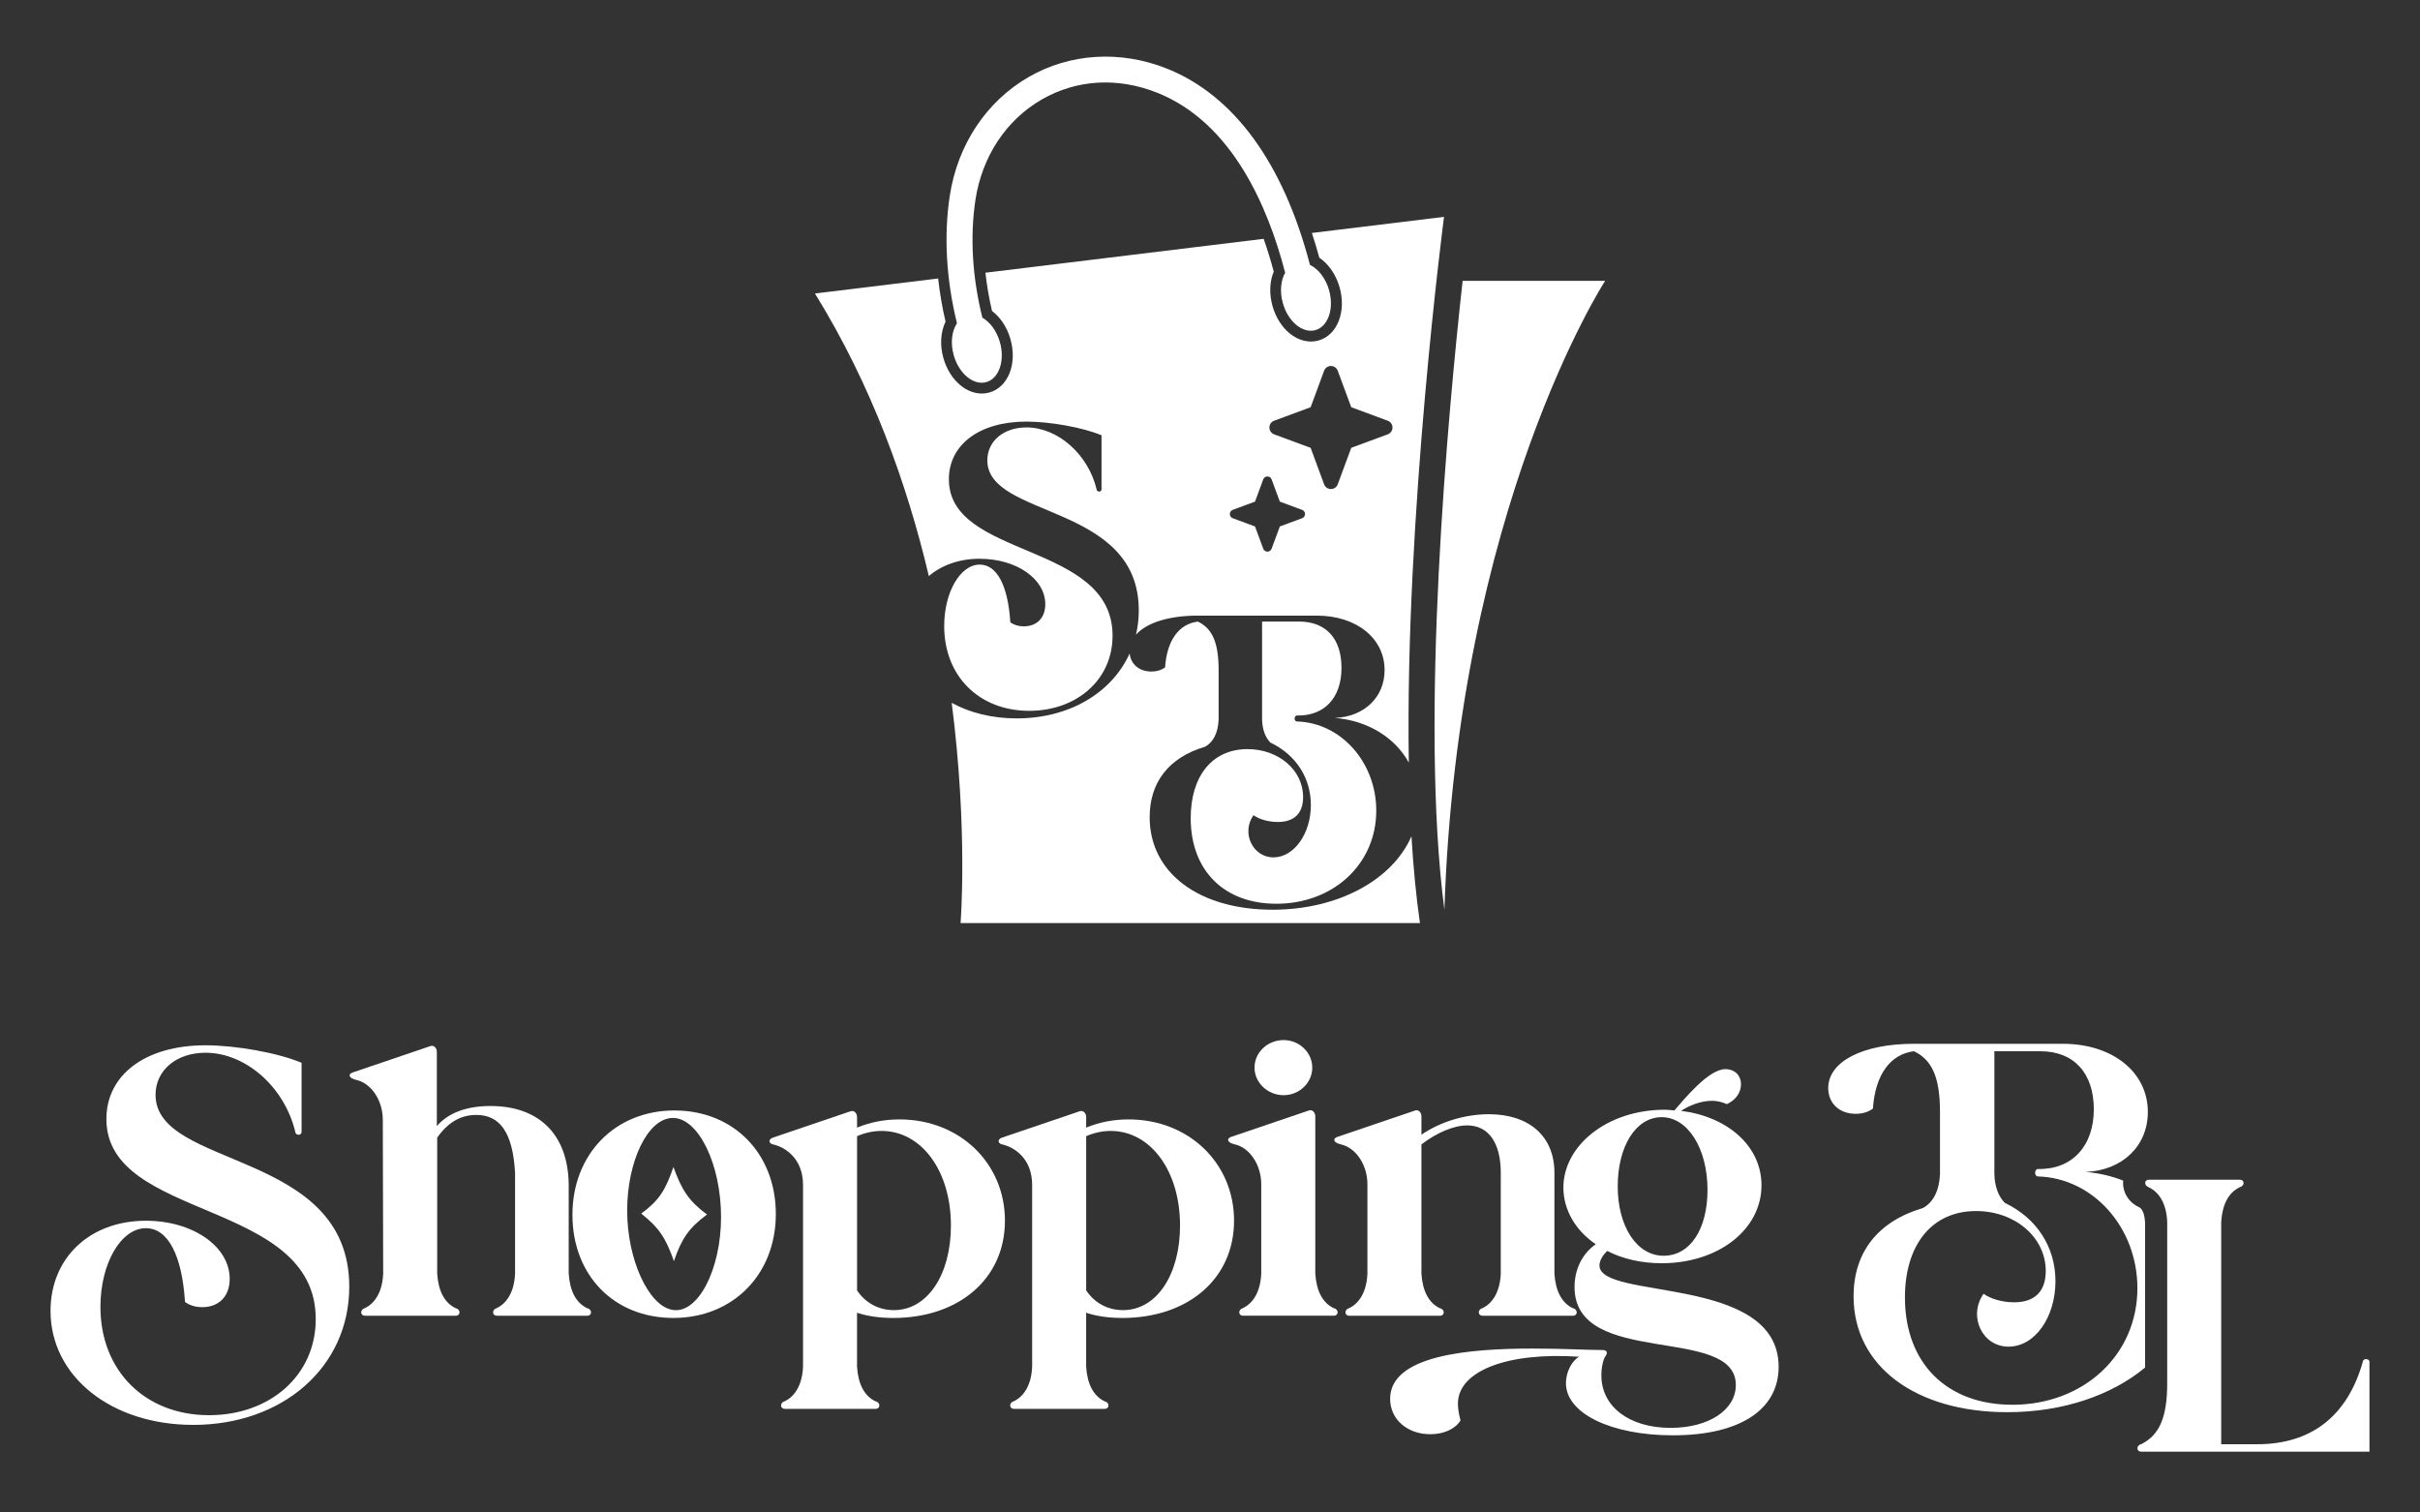 <svg viewBox="0 0 1080 674.89" xmlns="http://www.w3.org/2000/svg" data-name="Capa 1" id="Capa_1">
  <rect x="0" y="0" width="1080" height="674.89" fill="#333333" stroke="none"/>
  <defs>
    <style>
      .cls-1 {
        fill: #fff;
        stroke-width: 0px;
      }
    </style>
  </defs>
  <g>
    <path d="M991.28,644.54h16.13c24.1,0,40.23-12.64,47.05-36.74,0-1.66,2.99-1.66,2.99,0v40.06h-101.91c-1,0-1.66-.66-1.66-1.5s.66-1.66,1.66-1.83c8.15-3.99,11.64-11.97,11.64-27.26v-71.98c-.33-7.81-3.33-13.13-8.31-15.46-.83-.33-1.5-1-1.5-1.83,0-1,.66-1.5,1.66-1.5h40.56c1,0,1.66.5,1.66,1.5,0,.83-.66,1.5-1.66,1.83-4.99,2.33-7.81,7.65-8.31,15.46v99.25Z" class="cls-1"></path>
    <path d="M86.22,635.9c-36.57,0-63.67-21.61-63.67-50.87,0-23.61,17.46-40.23,42.56-40.23,20.95,0,37.4,11.47,37.4,25.94,0,7.81-4.82,12.63-12.3,12.63-2.99,0-5.65-.83-7.65-2.33-1.33-20.95-7.65-32.92-17.46-32.92-11.14,0-20.28,15.79-20.28,35.08,0,28.59,19.95,48.38,48.54,48.38,26.93,0,47.55-17.62,47.55-42.89,0-53.7-93.43-43.72-93.43-89.27,0-19.78,17.46-32.92,44.22-32.92,13.47,0,32.25,3.32,42.89,7.81v30.75c0,1.99-2.83,1.66-2.83,0-4.82-19.95-22.11-35.24-40.06-35.24-12.97,0-22.28,7.81-22.28,18.79,0,33.25,86.45,24.27,86.45,85.62,0,35.91-29.76,61.68-69.66,61.68Z" class="cls-1"></path>
    <path d="M229.86,523.35c-1-17.79-6.65-25.77-17.29-25.77-7.15,0-12.8,3.49-17.46,10.14v60.68c.5,7.81,3.33,13.13,8.31,15.46,1,.17,1.66,1,1.66,1.83s-.66,1.5-1.66,1.5h-40.56c-1,0-1.66-.66-1.66-1.5s.66-1.66,1.5-1.83c4.99-2.33,7.98-7.81,8.31-15.46l-.17-68.66c0-8.65-5.15-16.29-11.8-17.79-3.66-.83-3.66-2.66-1.66-3.32l34.75-11.8c1.5-.5,2.83.83,2.83,2.66v33.08c4.82-5.65,12.8-8.98,23.94-8.98,21.45,0,34.58,12.47,34.91,34.91v39.9c.5,7.81,3.32,13.13,8.31,15.46,1,.17,1.66,1,1.66,1.83s-.66,1.5-1.66,1.5h-40.4c-1,0-1.66-.66-1.66-1.5s.66-1.66,1.5-1.83c4.99-2.33,7.98-7.81,8.31-15.46v-45.05Z" class="cls-1"></path>
    <path d="M301.02,495.59c26.43,0,45.22,19.28,45.22,46.21s-19.12,46.38-45.72,46.38-45.05-19.12-45.05-46.05,18.95-46.55,45.55-46.55ZM279.9,540.31c0,21.78,9.48,42.23,19.95,44.22,11.47,2.33,21.94-17.79,21.94-41.39s-10.14-44.22-21.45-44.22-20.45,19.45-20.45,41.39ZM300.54,520.8c3.75,10.41,6.86,15.19,14.98,21.22-8.12,6.03-11.24,10.61-14.77,20.81-3.54-10.2-6.66-14.98-14.57-21.22,7.91-5.83,10.82-10.4,14.36-20.81Z" class="cls-1"></path>
    <path d="M448.48,544.8c0,25.94-20.61,43.39-49.87,43.39-6.15,0-11.64-.83-16.13-2.33v24.1c.5,7.81,3.32,13.13,8.31,15.46,1,.17,1.66,1,1.66,1.83s-.66,1.5-1.66,1.5h-40.56c-1,0-1.66-.66-1.66-1.5s.66-1.66,1.5-1.83c4.99-2.33,7.98-7.81,8.31-15.46v-81.13c0-11.97-8.15-16.96-13.47-18.12-1.99-.5-1.99-2.33,0-2.99l34.75-11.8c1.66-.5,2.83,1,2.83,2.66v4.66c5.65-2.33,11.97-3.66,18.95-3.66,26.77,0,47.05,19.45,47.05,45.22ZM382.48,575.88c3.66,5.49,9.48,8.81,16.46,8.81,14.96,0,25.44-15.79,25.44-37.74,0-24.61-13.3-42.23-30.92-42.23-3.83,0-7.48.83-10.97,2.33v68.83Z" class="cls-1"></path>
    <path d="M550.73,544.8c0,25.94-20.61,43.39-49.87,43.39-6.15,0-11.64-.83-16.13-2.33v24.1c.5,7.81,3.32,13.13,8.31,15.46,1,.17,1.66,1,1.66,1.83s-.66,1.5-1.66,1.5h-40.56c-1,0-1.66-.66-1.66-1.5s.66-1.66,1.5-1.83c4.99-2.33,7.98-7.81,8.31-15.46v-81.13c0-11.97-8.15-16.96-13.47-18.12-1.99-.5-1.99-2.33,0-2.99l34.75-11.8c1.66-.5,2.83,1,2.83,2.66v4.66c5.65-2.33,11.97-3.66,18.95-3.66,26.77,0,47.05,19.45,47.05,45.22ZM484.73,575.88c3.66,5.49,9.48,8.81,16.46,8.81,14.96,0,25.44-15.79,25.44-37.74,0-24.61-13.3-42.23-30.92-42.23-3.83,0-7.48.83-10.97,2.33v68.83Z" class="cls-1"></path>
    <path d="M554.72,587.19c-1,0-1.66-.66-1.66-1.5s.66-1.66,1.5-1.83c4.99-2.33,7.98-7.81,8.31-15.46v-39.9c0-8.65-5.15-16.29-11.8-17.79-3.66-.83-3.66-2.66-1.66-3.33l34.75-11.8c1.5-.5,2.83.83,2.83,2.66v70.15c.5,7.81,3.32,13.13,8.31,15.46,1,.17,1.66,1,1.66,1.83s-.66,1.5-1.66,1.5h-40.56ZM572.84,464.17c6.98,0,12.8,5.49,12.8,12.3s-5.82,12.3-12.8,12.3-12.97-5.49-12.97-12.3,5.82-12.3,12.97-12.3Z" class="cls-1"></path>
    <path d="M631.53,495.59c1.5-.5,2.83.83,2.83,2.66v8.15c8.48-5.82,19.62-9.14,30.09-9.14,18.12,0,29.26,9.97,29.26,26.1v45.05c.5,7.81,3.32,13.13,8.31,15.46,1,.17,1.66,1,1.66,1.83s-.66,1.5-1.66,1.5h-40.4c-1,0-1.66-.66-1.66-1.5s.66-1.66,1.5-1.83c4.99-2.33,7.98-7.81,8.31-15.46v-45.05c0-13.3-5.49-21.11-14.96-21.11-5.99,0-13.47,3.16-20.45,8.48v57.69c.5,7.81,3.32,13.13,8.31,15.46,1,.17,1.66,1,1.66,1.83s-.66,1.5-1.66,1.5h-40.56c-1,0-1.66-.66-1.66-1.5s.66-1.66,1.5-1.83c4.99-2.33,7.98-7.81,8.31-15.46v-39.9c0-8.65-5.15-16.29-11.8-17.79-3.66-.83-3.66-2.66-1.66-3.33l34.75-11.8Z" class="cls-1"></path>
    <path d="M742.91,495.26c1.5,0,2.99.17,4.32.33,4.49-5.15,15.29-18.45,22.77-18.45,4.49,0,6.98,3.16,6.98,6.65s-1.99,6.98-6.32,8.98c-2.16-1-4.49-1.5-6.65-1.5-5.32,0-10.47,2.33-13.8,4.49,20.45,2.49,35.91,15.46,35.91,33.25,0,19.62-19.12,34.75-44.55,34.75-9.14,0-17.62-2-24.27-5.49-2.16,1.99-3.49,4.49-3.49,6.48,0,15.63,79.96,3.99,79.96,45.22,0,19.28-17.46,30.59-47.21,30.59-27.6,0-47.71-9.81-47.71-23.27,0-4.82,2.49-9.81,5.82-11.8-31.92-2.16-54.03,6.32-54.03,20.95,0,1.83.33,4.49,1.16,7.48-2.33,3.82-7.48,6.15-13.46,6.15-10.31,0-17.95-6.65-17.95-15.79,0-19.45,35.08-22.44,63.67-22.44,13.13,0,24.77.66,31.09.66,1.83,0,2.49,1,1.5,2.49-1.16,1.5-1.99,5.15-1.99,8.81,0,13.97,12.47,23.44,30.92,23.44,16.96,0,29.09-7.98,29.09-19.12,0-27.1-71.98-7.48-71.98-43.72,0-7.98,3.49-14.96,9.48-19.12-9.14-6.15-14.46-15.46-14.46-25.27,0-18.79,19.62-34.75,45.22-34.75ZM762.03,531c0-18.45-8.81-32.42-20.45-32.42s-19.62,13.13-19.62,30.92,8.48,30.92,20.45,30.92,19.62-11.97,19.62-29.43Z" class="cls-1"></path>
    <path d="M957.29,545.53c-.08-1.53-.49-5.63-2.52-6.69-4.44-1.96-7.29-6.17-7.29-10.84,0-.38.02-.74.06-1.11-5.12-2.03-10.75-3.37-16.76-3.88,16.46-.66,27.76-11.64,27.76-26.76,0-17.79-15.79-30.42-37.9-30.42h-66.5c-22.94,0-38.24,7.98-38.24,19.78,0,6.82,4.99,11.47,12.3,11.47,2.99,0,5.65-.83,7.65-2.33,1-14.96,7.65-24.27,18.29-25.6,8.15,3.83,11.64,11.8,11.64,27.1v27.76c-.33,7.32-2.99,12.63-7.65,15.13-20.28,5.99-30.92,19.95-30.92,39.4,0,31.25,27.76,51.7,68.66,51.7,24.85,0,46.61-7.6,61.43-19.92v-64.8ZM898.02,626.92c-29.09,0-47.88-18.45-47.88-47.88,0-23.44,11.97-38.57,31.75-38.57,17.29,0,31.09,11.64,31.09,26.77,0,8.98-4.82,13.96-14.13,13.96-5.15,0-10.47-1.5-13.63-3.82-6.98,9.97-.66,23.61,11.14,23.61s20.95-13.13,20.95-29.26c0-15.13-8.31-28.1-22.61-34.91-2.83-2.83-4.49-7.32-4.65-12.8v-54.86h20.61c14.79,0,23.77,9.64,23.77,25.94s-9.64,26.93-24.94,26.6c-1.5,0-1.83,3.16,0,3.33,24.6.66,44.39,22.77,44.39,49.87,0,29.76-23.94,52.03-55.86,52.03Z" class="cls-1"></path>
  </g>
  <path d="M652.74,125.34c-6.41,57.99-19.31,195.84-8.13,280.64,5.88-179.36,71.73-280.64,71.73-280.64h-63.6Z" class="cls-1"></path>
  <path d="M593.14,129.49c-1.53-5.37-4.83-9.5-8.53-11.29-11.88-45.45-33.98-75.74-63.98-87.64-20.65-8.19-43.05-6.82-61.45,3.75-18.98,10.91-31.86,30.29-35.33,53.18-2.7,17.85-1.55,37.37,3.23,56.78-2.31,3.46-3,8.81-1.44,14.29,2.34,8.23,8.85,13.59,14.54,11.97,5.69-1.62,8.4-9.6,6.06-17.83-1.43-5.03-4.42-8.98-7.83-10.93-4.48-18.03-5.58-36.09-3.09-52.54,2.93-19.37,13.73-35.72,29.64-44.85,15.54-8.93,33.79-10,51.39-3.03,33.47,13.27,49.56,50.88,57.19,80.38-1.97,3.46-2.47,8.49-1.01,13.62,2.34,8.23,8.85,13.59,14.54,11.97,5.69-1.62,8.4-9.6,6.06-17.83Z" class="cls-1"></path>
  <g>
    <path d="M437.24,249.37c16.38,0,29.25,8.97,29.25,20.28,0,6.11-3.77,9.88-9.62,9.88-2.34,0-4.42-.65-5.98-1.82-1.04-16.38-5.98-25.74-13.65-25.74-8.71,0-15.86,12.35-15.86,27.43,0,22.36,15.6,37.83,37.96,37.83,21.06,0,37.18-13.78,37.18-33.54,0-41.98-73.05-34.18-73.05-69.8,0-15.47,13.65-25.74,34.58-25.74,10.53,0,25.22,2.6,33.54,6.11v24.05c0,1.56-2.21,1.3-2.21,0-3.77-15.6-17.29-27.56-31.33-27.56-10.14,0-17.42,6.11-17.42,14.69,0,26,67.59,18.98,67.59,66.94,0,3.78-.43,7.4-1.24,10.86,4.65-5.26,14.56-8.5,27.6-8.5h53.08c17.65,0,30.26,10.09,30.26,24.29,0,12.08-9.02,20.83-22.16,21.36,14.92,1.27,26.86,8.88,32.97,19.94-1.82-109.81,15.71-243.55,15.71-243.55l-58.97,7.19c1.17,3.6,2.3,7.26,3.33,11.06,4.13,2.78,7.42,7.53,9.02,13.13h0c3.12,10.96-1.01,21.42-9.39,23.8-4.26,1.21-8.97.04-12.92-3.21-3.5-2.88-6.19-7.17-7.59-12.09-1.55-5.46-1.35-10.96.53-15.44-1.26-4.72-2.75-9.65-4.5-14.64l-124.17,15.13c.63,5.65,1.6,11.35,2.94,17.07,3.78,2.84,6.73,7.31,8.23,12.58,3.12,10.96-1.01,21.42-9.39,23.8-1.1.31-2.23.47-3.38.47-3.27,0-6.62-1.27-9.55-3.68-3.5-2.88-6.19-7.17-7.59-12.09-1.65-5.8-1.28-11.73.94-16.32-1.51-6.43-2.59-12.87-3.31-19.26l-54.98,6.7c25.4,40.99,41.15,85.18,50.83,126.1,5.77-4.88,13.59-7.73,22.74-7.73ZM568.63,187.76l16.28-6.02,6.02-16.28c.47-1.29,1.67-2.12,3.04-2.12s2.57.83,3.04,2.12l6.03,16.28,16.28,6.02c1.29.48,2.12,1.67,2.12,3.04s-.83,2.57-2.12,3.04l-16.28,6.02-6.03,16.28c-.47,1.29-1.67,2.12-3.04,2.12s-2.57-.83-3.04-2.12l-6.02-16.28-16.28-6.02c-1.29-.48-2.12-1.67-2.12-3.04s.83-2.57,2.12-3.04ZM550.14,227.55l9.95-3.68,3.68-9.95c.29-.79,1.02-1.29,1.86-1.29s1.57.51,1.86,1.29l3.68,9.95,9.95,3.68c.79.29,1.29,1.02,1.29,1.86s-.51,1.57-1.29,1.86l-9.95,3.68-3.68,9.95c-.29.79-1.02,1.29-1.86,1.29s-1.57-.51-1.86-1.29l-3.68-9.95-9.95-3.68c-.79-.29-1.29-1.02-1.29-1.86s.51-1.57,1.29-1.86Z" class="cls-1"></path>
    <path d="M570.27,366.84c7.43,0,11.28-3.98,11.28-11.15,0-12.08-11.02-21.37-24.81-21.37-15.79,0-25.35,12.08-25.35,30.79,0,23.49,14.99,38.22,38.22,38.22,25.48,0,44.59-17.78,44.59-41.54,0-21.63-15.79-39.28-35.43-39.81-1.46-.13-1.2-2.66,0-2.66,12.21.27,19.91-7.83,19.91-21.23s-7.17-20.7-18.98-20.7h-16.46v43.79c.13,4.38,1.46,7.96,3.72,10.22,11.41,5.44,18.05,15.79,18.05,27.87,0,12.87-7.56,23.36-16.72,23.36s-14.46-10.88-8.89-18.84c2.52,1.86,6.77,3.05,10.88,3.05Z" class="cls-1"></path>
    <path d="M567.88,405.99c-32.64,0-54.81-16.32-54.81-41.27,0-15.53,8.49-26.67,24.68-31.45,3.71-1.99,5.84-6.24,6.1-12.08v-22.16c0-12.21-2.79-18.58-9.29-21.63-8.49,1.06-13.8,8.49-14.6,20.44-1.59,1.2-3.71,1.86-6.1,1.86-5.44,0-9.22-3.24-9.72-8.07-7.97,17.59-26.94,28.98-50.4,28.98-11.04,0-20.97-2.53-29.01-6.94,7.33,57.1,3.95,98.3,3.95,98.3h205.02c-1.73-11.96-2.96-25-3.79-38.75-8.43,19.33-32.51,32.78-62.05,32.78Z" class="cls-1"></path>
  </g>
</svg>